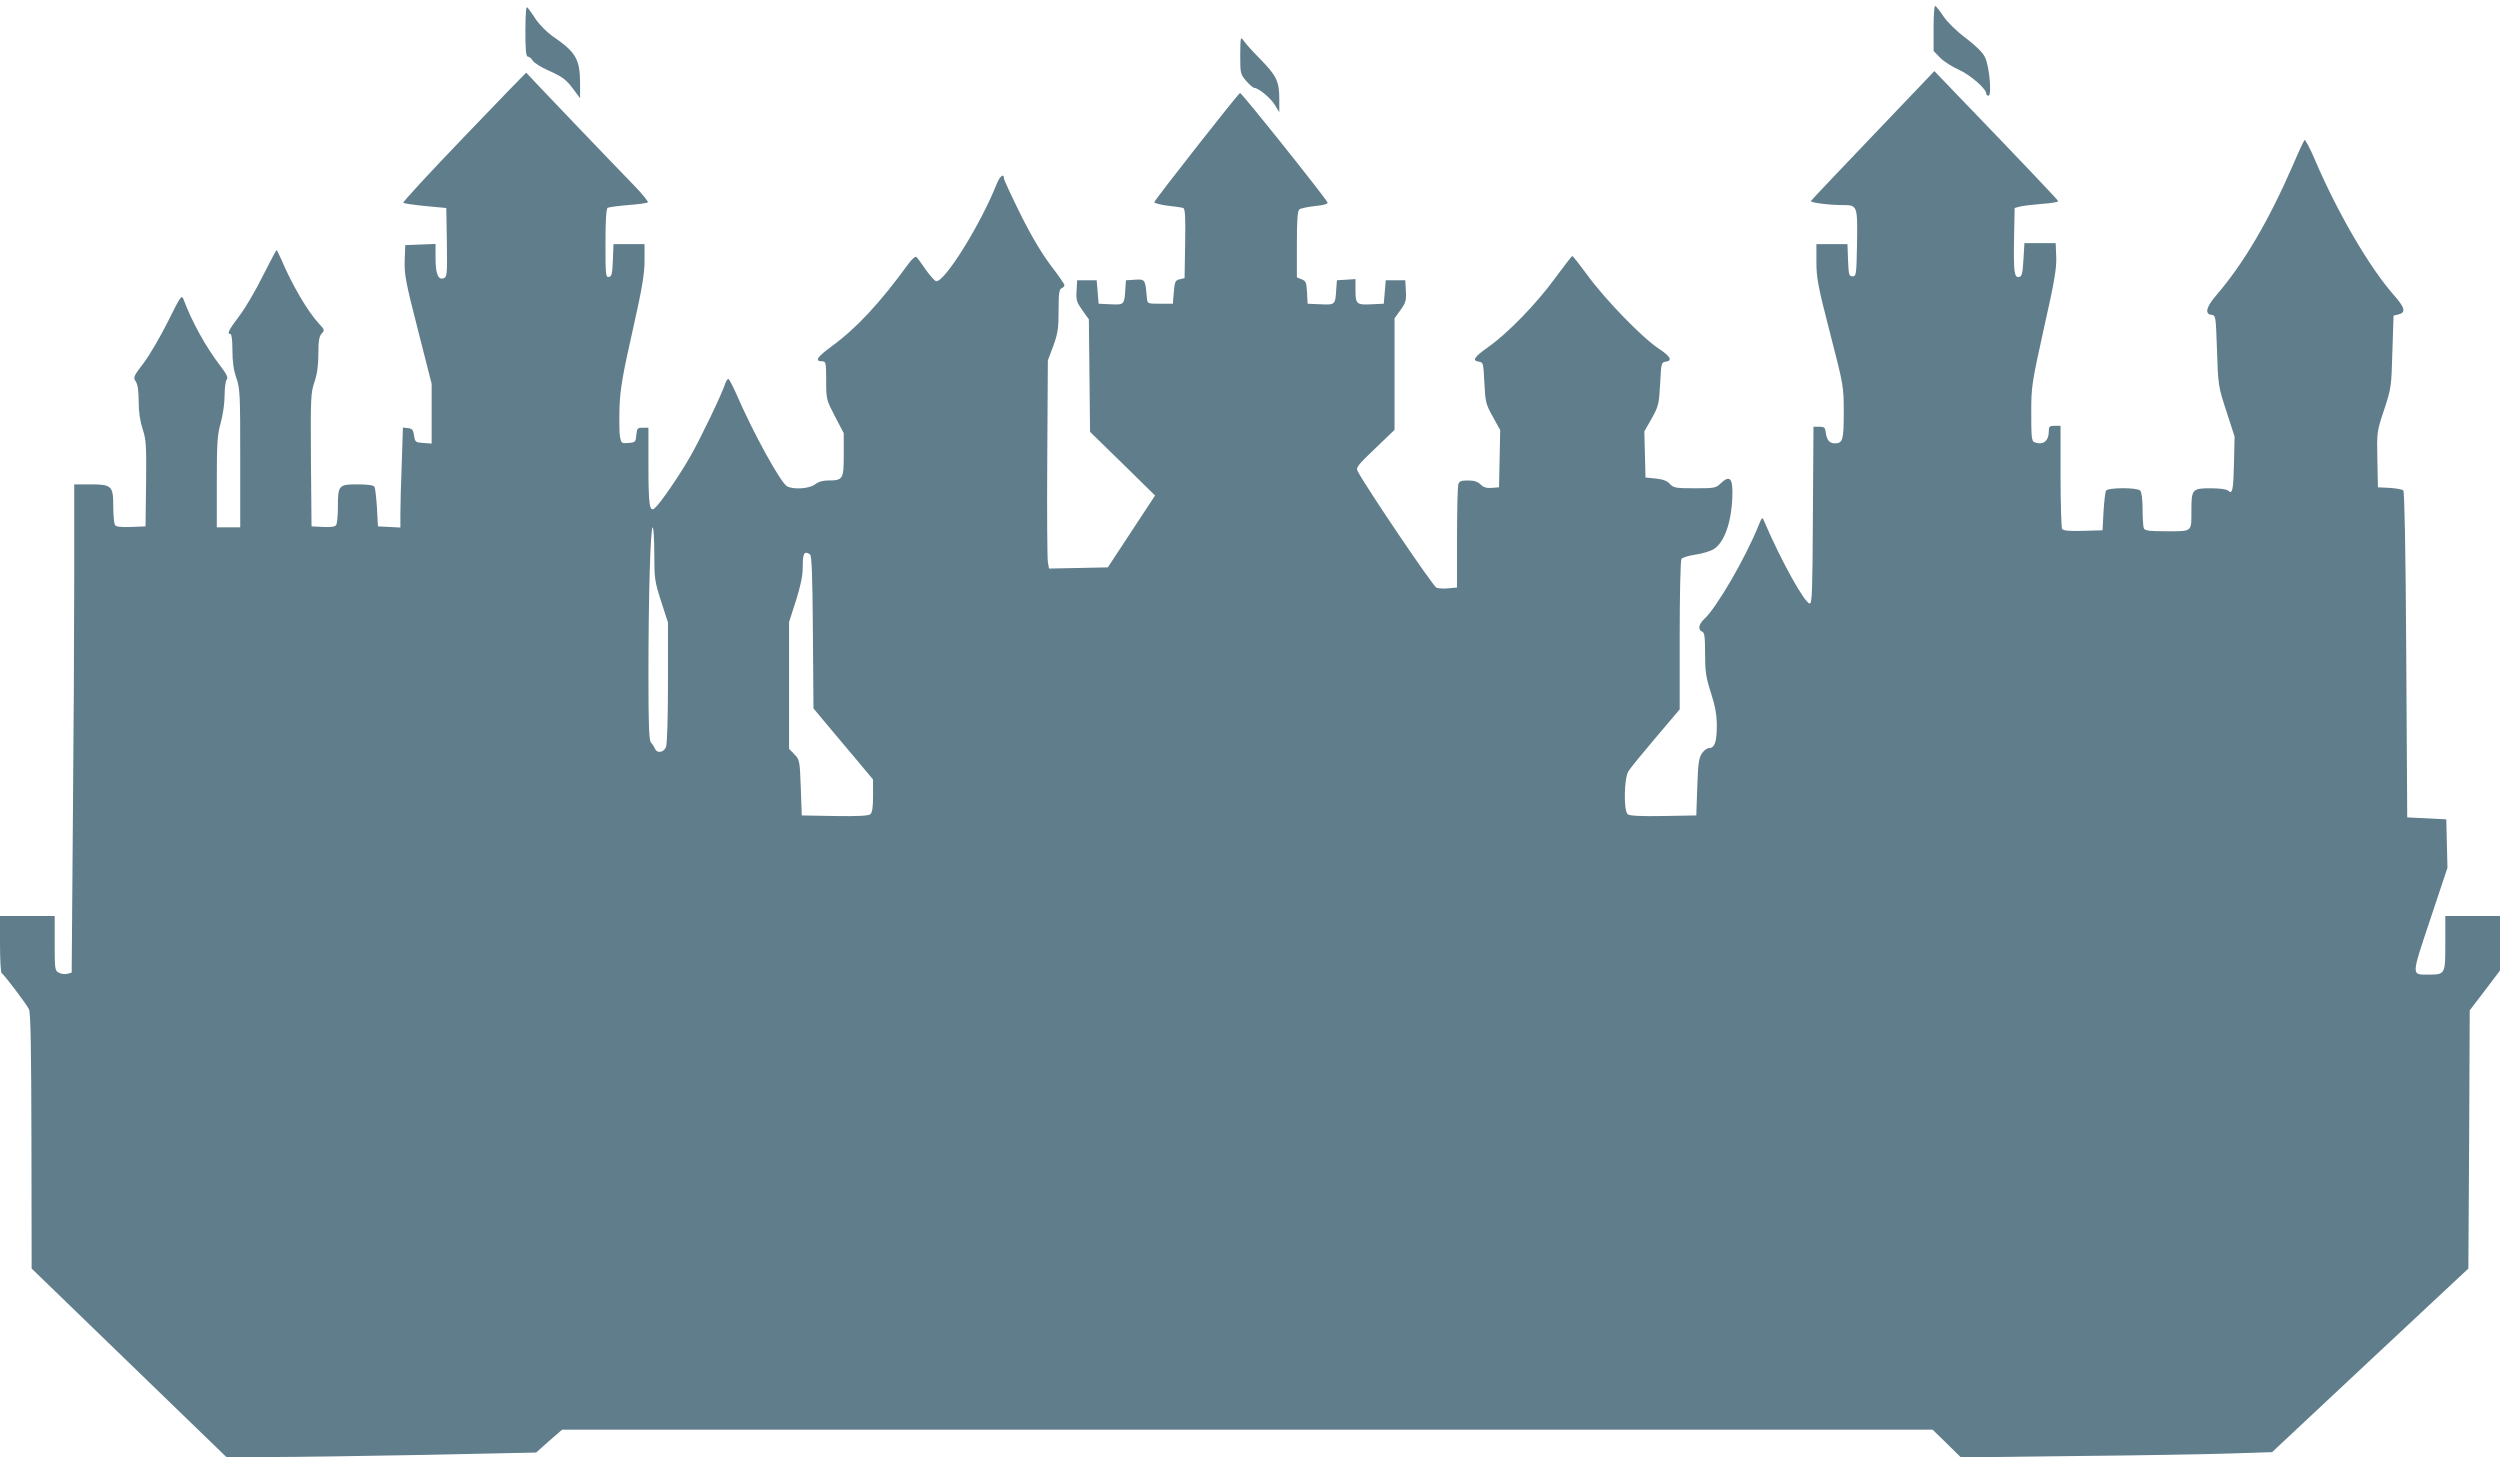 <?xml version="1.0" standalone="no"?>
<!DOCTYPE svg PUBLIC "-//W3C//DTD SVG 20010904//EN"
 "http://www.w3.org/TR/2001/REC-SVG-20010904/DTD/svg10.dtd">
<svg version="1.0" xmlns="http://www.w3.org/2000/svg"
 width="1280pt" height="746pt" viewBox="0 0 1280 746"
 preserveAspectRatio="xMidYMid meet">
<g transform="translate(0,746) scale(0.1,-0.1)"
fill="#607d8b" stroke="none">
<path d="M2690 7303 c0 -101 3 -133 13 -133 7 0 18 -9 25 -21 7 -11 43 -34 80
-50 76 -34 93 -48 133 -103 l29 -39 0 79 c-1 122 -21 157 -144 241 -25 18 -61
54 -79 79 -17 26 -37 54 -44 63 -10 13 -12 -10 -13 -116z"/>
<path d="M9900 7315 l0 -116 33 -34 c18 -19 62 -47 98 -63 59 -27 139 -97 139
-122 0 -6 5 -10 11 -10 18 0 5 152 -18 197 -11 24 -47 59 -98 98 -47 35 -95
82 -115 112 -19 29 -38 52 -42 53 -5 0 -8 -52 -8 -115z"/>
<path d="M6350 7178 c0 -95 1 -98 31 -133 17 -19 35 -35 41 -35 21 0 84 -52
105 -87 l23 -38 0 68 c0 89 -14 119 -96 203 -38 38 -77 81 -86 95 -17 23 -17
21 -18 -73z"/>
<path d="M9590 6767 c-173 -181 -316 -332 -318 -336 -3 -9 94 -21 163 -21 75
0 76 -2 73 -195 -3 -162 -4 -170 -23 -170 -18 0 -20 8 -23 83 l-3 82 -79 0
-80 0 0 -92 c0 -81 8 -124 70 -364 70 -271 70 -274 70 -407 0 -140 -5 -157
-46 -157 -27 0 -41 17 -46 55 -3 26 -7 30 -33 30 l-30 0 -3 -452 c-2 -384 -4
-453 -16 -453 -25 0 -146 217 -233 420 -10 25 -11 24 -29 -20 -66 -165 -216
-423 -278 -479 -29 -27 -34 -56 -11 -65 12 -4 15 -26 15 -112 0 -91 4 -121 30
-201 22 -70 30 -112 30 -169 0 -82 -11 -114 -39 -114 -10 0 -27 -12 -37 -27
-16 -23 -20 -54 -24 -173 l-5 -145 -169 -3 c-116 -2 -173 1 -182 9 -22 18 -19
186 4 221 9 15 72 92 140 172 l122 144 0 379 c0 208 4 384 9 391 4 7 36 17 70
22 34 5 76 17 93 27 59 34 98 151 98 296 0 70 -17 83 -59 43 -26 -25 -32 -26
-134 -26 -97 0 -108 2 -127 22 -14 16 -36 24 -73 28 l-52 5 -3 118 -3 118 38
67 c35 63 37 73 43 177 5 105 6 110 28 113 37 5 25 27 -35 67 -82 53 -274 251
-363 373 -41 56 -77 102 -80 101 -3 0 -42 -51 -87 -112 -96 -132 -243 -283
-342 -353 -74 -52 -86 -71 -48 -76 21 -3 22 -8 27 -108 5 -98 7 -109 43 -173
l38 -69 -3 -146 -3 -147 -37 -3 c-27 -2 -43 3 -57 17 -15 15 -34 21 -65 21
-37 0 -45 -4 -50 -22 -3 -13 -6 -136 -6 -274 l0 -252 -42 -4 c-24 -3 -52 -1
-63 3 -17 5 -357 509 -403 595 -11 20 -2 31 88 117 l100 96 0 285 0 286 30 42
c27 37 31 49 28 98 l-3 55 -50 0 -50 0 -5 -60 -5 -60 -64 -3 c-76 -4 -81 1
-81 76 l0 53 -47 -3 -48 -3 -3 -40 c-5 -87 -5 -86 -80 -83 l-67 3 -3 58 c-3
51 -6 59 -28 67 l-24 10 0 169 c0 123 3 171 13 179 6 5 43 13 80 17 42 4 67
11 64 18 -6 19 -442 565 -448 561 -13 -7 -438 -549 -439 -559 0 -5 30 -13 67
-18 37 -4 74 -9 81 -12 10 -3 12 -45 10 -182 l-3 -177 -25 -6 c-22 -5 -26 -12
-30 -65 l-5 -60 -65 0 c-65 0 -65 0 -68 30 -8 95 -9 96 -60 93 l-47 -3 -3 -40
c-5 -86 -5 -86 -75 -83 l-62 3 -5 60 -5 60 -50 0 -50 0 -3 -54 c-3 -48 1 -59
30 -100 l33 -46 3 -288 3 -288 167 -163 166 -163 -121 -184 -121 -184 -150 -3
-151 -3 -6 33 c-3 18 -5 258 -3 533 l3 500 28 74 c23 64 27 90 27 182 0 86 3
108 15 113 8 3 15 10 15 16 0 5 -32 52 -71 102 -46 62 -99 150 -155 263 -46
93 -84 175 -84 182 0 28 -21 11 -37 -29 -82 -206 -263 -498 -309 -498 -7 0
-31 27 -54 59 -22 33 -44 62 -49 66 -5 3 -22 -12 -37 -32 -150 -206 -268 -333
-397 -427 -75 -55 -88 -76 -46 -76 17 0 19 -8 19 -98 0 -97 1 -99 45 -184 l45
-86 0 -111 c0 -125 -4 -131 -80 -131 -27 0 -51 -7 -67 -20 -28 -22 -110 -28
-143 -10 -33 18 -173 272 -260 473 -19 42 -37 77 -41 77 -4 0 -11 -10 -15 -22
-16 -51 -125 -279 -178 -372 -56 -99 -157 -246 -184 -268 -26 -22 -32 15 -32
215 l0 197 -29 0 c-27 0 -30 -3 -33 -37 -3 -36 -5 -38 -40 -41 -35 -3 -37 -2
-44 33 -3 20 -4 89 -2 153 4 95 17 168 67 389 49 218 61 290 61 358 l0 85 -80
0 -79 0 -3 -82 c-3 -70 -6 -83 -20 -86 -17 -3 -18 10 -18 172 0 117 4 177 11
182 6 3 53 10 105 14 52 4 97 10 101 14 4 3 -29 44 -73 89 -88 90 -547 570
-550 575 0 1 -144 -147 -318 -329 -175 -182 -315 -334 -311 -337 3 -4 54 -11
113 -17 l107 -10 3 -176 c2 -160 1 -177 -15 -183 -29 -12 -43 21 -43 101 l0
74 -77 -3 -78 -3 -3 -80 c-2 -72 5 -109 68 -355 l70 -275 0 -153 0 -153 -43 3
c-40 3 -42 5 -47 38 -4 29 -10 36 -31 38 l-26 3 -6 -182 c-4 -100 -7 -215 -7
-256 l0 -74 -57 3 -58 3 -5 95 c-3 52 -9 101 -13 108 -5 8 -35 12 -87 12 -96
0 -100 -4 -100 -117 0 -43 -4 -84 -9 -91 -5 -9 -26 -12 -67 -10 l-59 3 -3 340
c-2 318 -1 343 18 399 14 41 20 86 20 145 0 65 4 89 17 103 16 17 15 20 -14
51 -56 60 -137 197 -191 325 -13 28 -24 52 -26 52 -2 0 -33 -60 -70 -132 -36
-73 -90 -166 -121 -206 -55 -73 -64 -92 -45 -92 6 0 10 -34 10 -83 0 -58 6
-102 20 -142 19 -54 20 -84 20 -412 l0 -353 -60 0 -60 0 0 233 c0 202 3 241
20 302 11 40 20 100 20 140 0 39 5 76 11 82 8 8 0 27 -33 70 -74 96 -146 226
-189 342 -9 23 -16 12 -79 -115 -38 -76 -94 -172 -124 -212 -53 -69 -55 -75
-41 -95 10 -15 15 -46 15 -102 0 -55 7 -100 20 -141 18 -54 20 -81 18 -279
l-3 -220 -74 -3 c-53 -2 -77 1 -82 10 -5 7 -9 49 -9 94 0 107 -8 114 -118 114
l-82 0 0 -483 c0 -266 -3 -829 -7 -1251 l-6 -766 -23 -6 c-12 -3 -32 -1 -43 6
-20 10 -21 19 -21 150 l0 140 -140 0 -140 0 0 -144 c0 -79 4 -146 8 -148 10
-4 125 -155 140 -185 9 -16 12 -201 13 -675 l1 -653 498 -482 499 -483 223 0
c123 0 479 5 793 11 l570 12 66 59 67 58 3508 0 3509 0 73 -71 72 -71 578 7
c317 3 675 9 796 13 l219 7 502 470 503 470 4 661 3 661 78 102 77 102 0 140
0 139 -140 0 -140 0 0 -140 c0 -159 0 -160 -87 -160 -88 0 -88 -11 10 283 l88
264 -3 124 -3 124 -100 5 -100 5 -5 832 c-3 535 -9 836 -15 842 -5 5 -37 11
-70 13 l-60 3 -3 143 c-3 141 -2 144 35 255 36 109 37 117 42 297 l6 184 25 6
c40 10 34 34 -25 101 -124 141 -285 417 -401 687 -26 62 -51 109 -55 105 -4
-5 -31 -62 -59 -128 -125 -287 -252 -503 -392 -666 -53 -62 -61 -96 -25 -101
22 -3 22 -6 28 -183 6 -177 6 -182 48 -310 l42 -130 -3 -137 c-3 -137 -8 -162
-30 -140 -7 7 -43 12 -90 12 -94 0 -98 -5 -98 -114 0 -111 6 -106 -125 -106
-94 0 -114 3 -119 16 -3 9 -6 53 -6 98 0 50 -5 87 -12 94 -17 17 -164 16 -175
0 -4 -7 -10 -56 -13 -108 l-5 -95 -99 -3 c-73 -2 -102 1 -108 10 -4 7 -8 129
-8 271 l0 257 -30 0 c-26 0 -30 -4 -30 -26 0 -53 -29 -75 -74 -58 -14 5 -16
28 -16 148 0 138 2 150 65 436 54 239 65 306 63 364 l-3 71 -80 0 -80 0 -5
-85 c-4 -70 -8 -85 -22 -88 -25 -5 -29 24 -26 198 l3 155 25 7 c14 4 65 10
113 14 48 3 87 10 85 14 -3 8 -189 204 -513 540 l-121 126 -314 -329z m-6240
-2142 c0 -127 2 -142 35 -244 l35 -108 0 -306 c0 -174 -4 -317 -10 -331 -11
-30 -47 -35 -57 -8 -4 9 -13 23 -20 30 -10 11 -13 86 -13 346 0 402 10 756 22
756 4 0 8 -61 8 -135z m797 -3 c9 -6 13 -105 15 -398 l3 -391 50 -60 c28 -33
96 -115 153 -182 l102 -122 0 -83 c0 -59 -4 -87 -14 -95 -9 -8 -66 -11 -182
-9 l-169 3 -5 142 c-5 138 -6 143 -32 170 l-28 29 0 325 0 324 35 109 c24 76
35 128 35 171 0 73 7 86 37 67z"/>
</g>
</svg>
